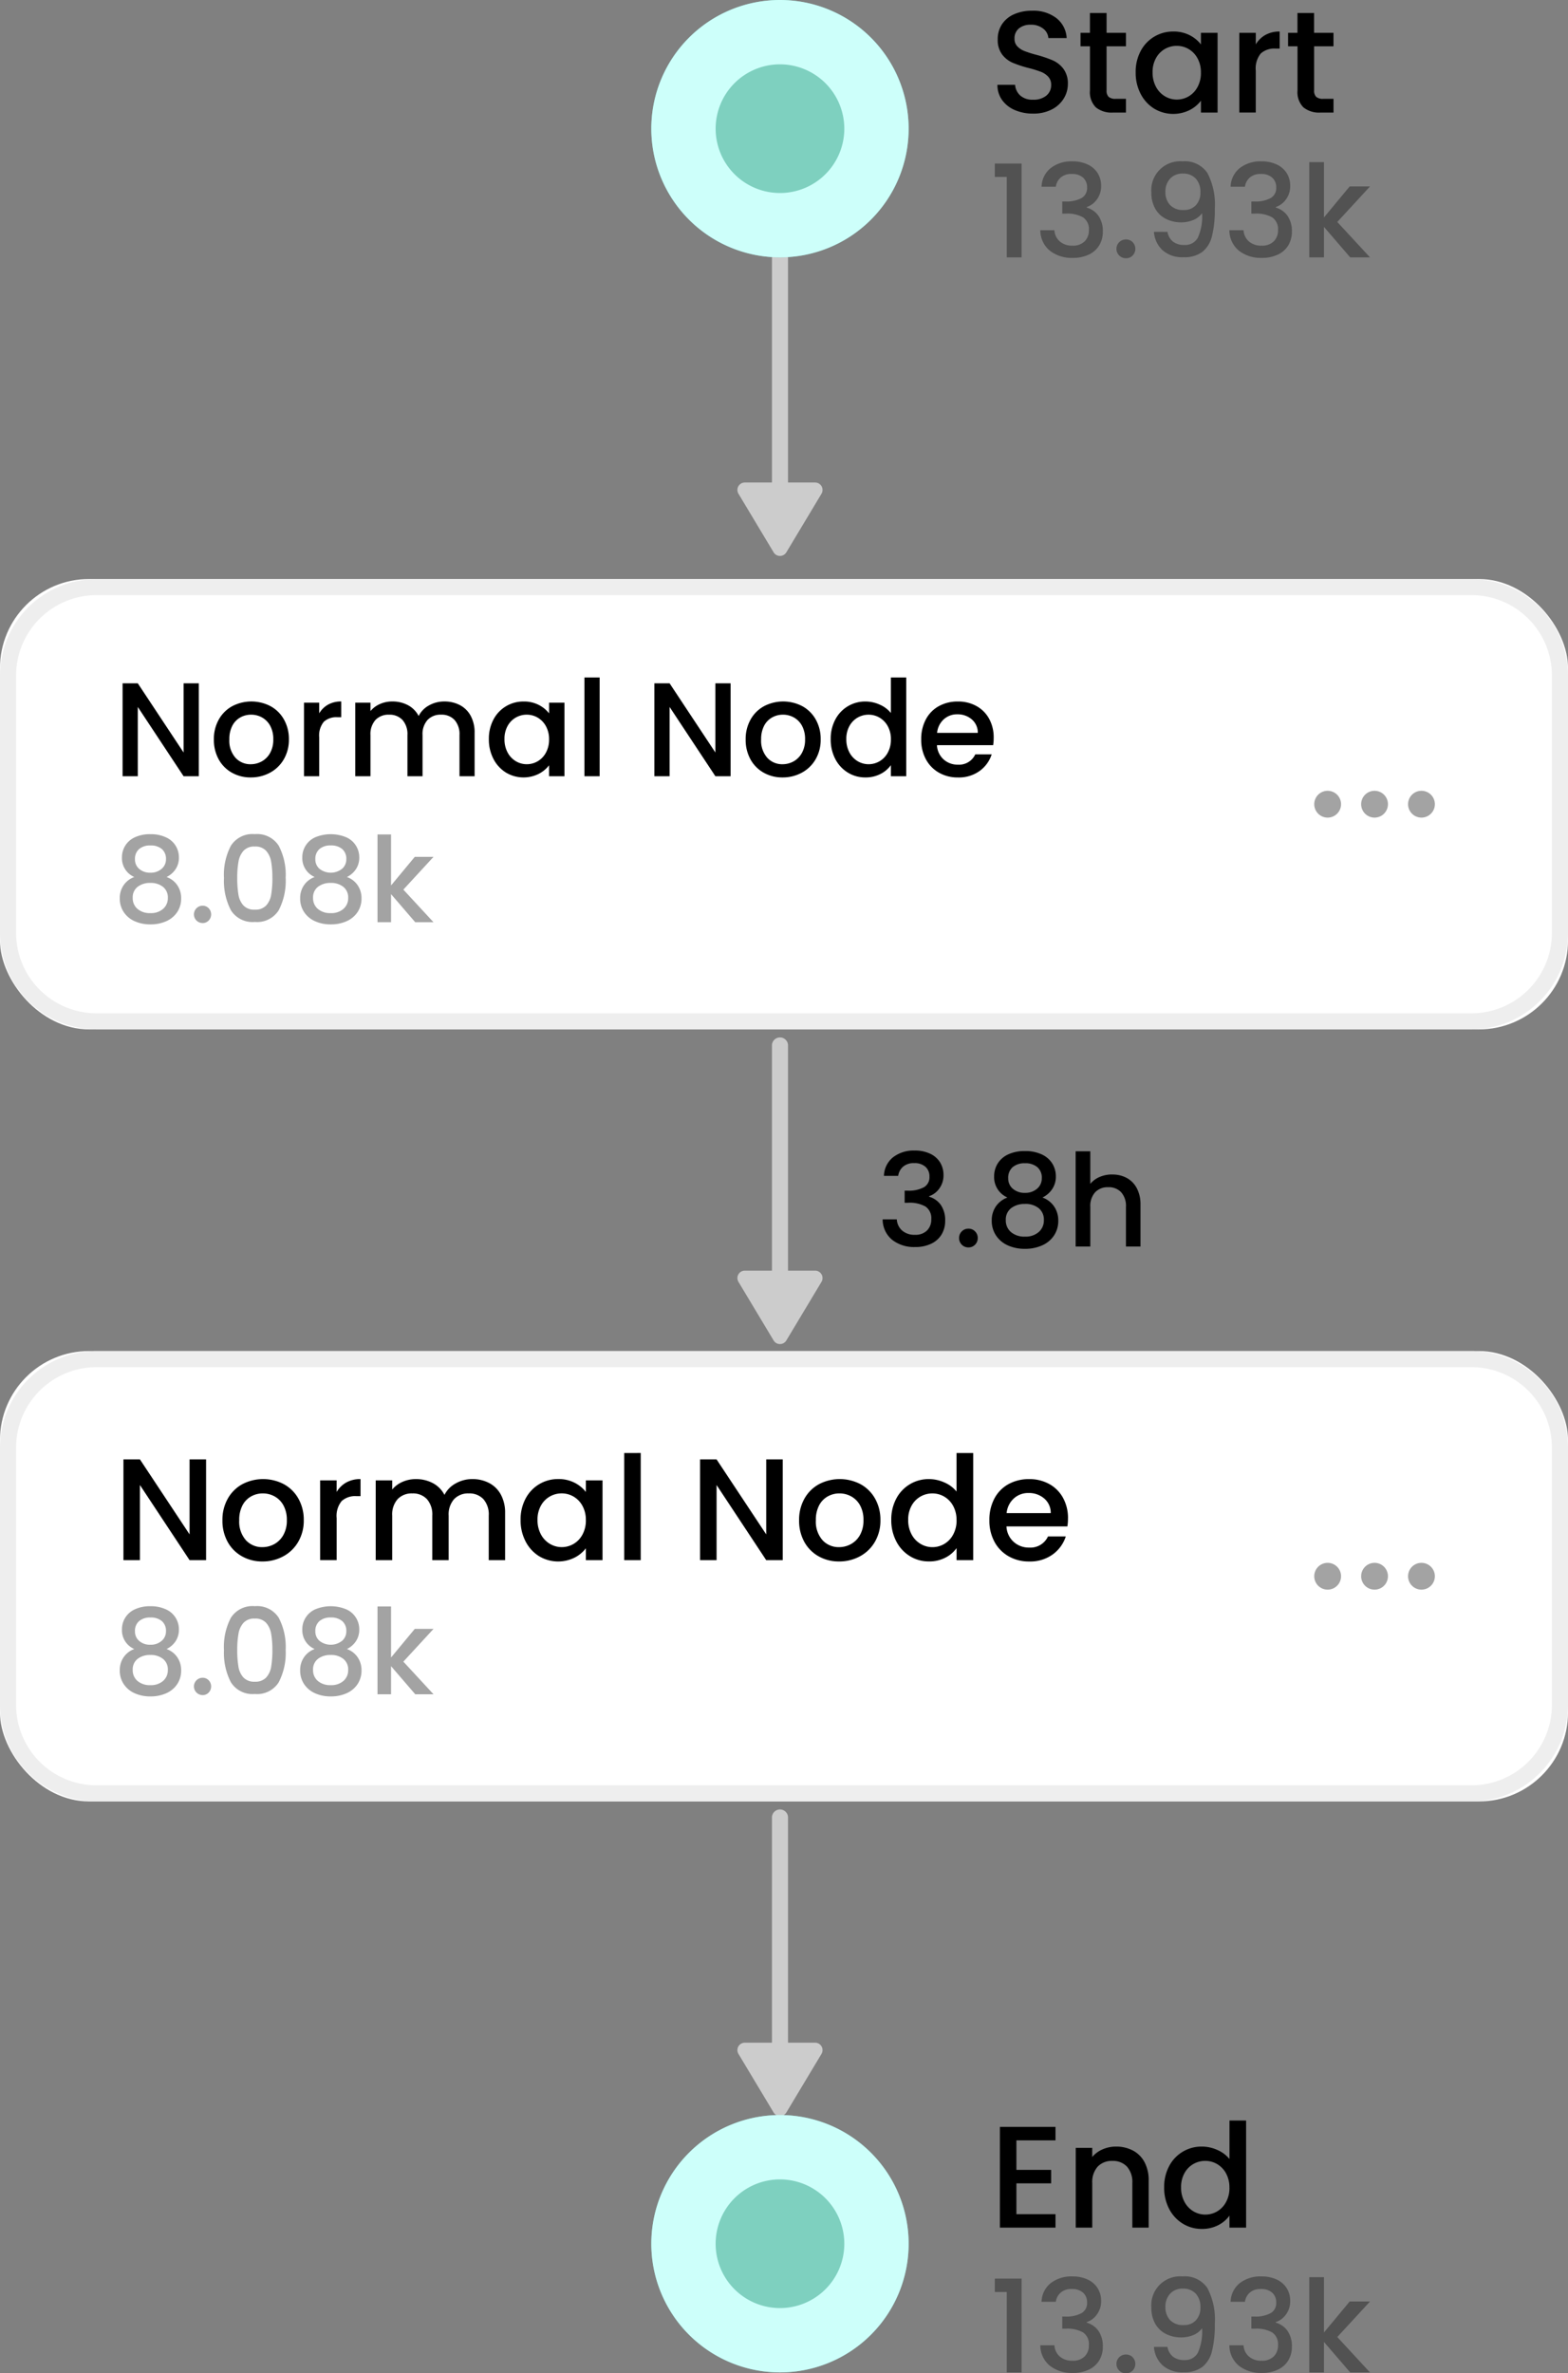 <?xml version="1.0" encoding="UTF-8"?>
<svg xmlns="http://www.w3.org/2000/svg" width="211.445" height="320" viewBox="0 0 211.445 320">
  <rect x="0" y="0" width="211.445" height="320" fill="#808080" stroke="none"/>
  <g id="Group_1991" data-name="Group 1991" transform="translate(12334 14282)">
    <g id="Group_1988" data-name="Group 1988" transform="translate(-12334 -14203.928)">
      <rect id="Rectangle_4904" data-name="Rectangle 4904" width="211.445" height="60.723" rx="12" fill="#fff"></rect>
      <path id="Rectangle_4904_-_Outline" data-name="Rectangle 4904 - Outline" d="M13.012,2.169A10.856,10.856,0,0,0,2.169,13.012v34.7A10.856,10.856,0,0,0,13.012,58.554H198.433a10.856,10.856,0,0,0,10.843-10.843v-34.7A10.856,10.856,0,0,0,198.433,2.169H13.012m0-2.169H198.433a13.012,13.012,0,0,1,13.012,13.012v34.7a13.012,13.012,0,0,1-13.012,13.012H13.012A13.012,13.012,0,0,1,0,47.711v-34.7A13.012,13.012,0,0,1,13.012,0Z" fill="#eee"></path>
      <path id="Path_1938" data-name="Path 1938" d="M11.628,19H9.576L3.4,9.658V19H1.35V6.472H3.4L9.576,15.8V6.472h2.052Zm7,.162a5.079,5.079,0,0,1-2.538-.639,4.59,4.59,0,0,1-1.782-1.8,5.43,5.43,0,0,1-.648-2.691,5.325,5.325,0,0,1,.666-2.682,4.6,4.6,0,0,1,1.818-1.8,5.573,5.573,0,0,1,5.148,0,4.6,4.6,0,0,1,1.818,1.8,5.325,5.325,0,0,1,.666,2.682,5.215,5.215,0,0,1-.684,2.682,4.736,4.736,0,0,1-1.863,1.809A5.37,5.37,0,0,1,18.63,19.162Zm0-1.782A3.054,3.054,0,0,0,20.115,17a2.88,2.88,0,0,0,1.125-1.134,3.646,3.646,0,0,0,.432-1.836,3.722,3.722,0,0,0-.414-1.827,2.8,2.8,0,0,0-1.1-1.125,3,3,0,0,0-1.476-.378,2.953,2.953,0,0,0-1.467.378A2.7,2.7,0,0,0,16.146,12.2a3.861,3.861,0,0,0-.4,1.827,3.48,3.48,0,0,0,.819,2.475A2.706,2.706,0,0,0,18.63,17.38Zm9.234-6.858a3.223,3.223,0,0,1,1.2-1.179,3.54,3.54,0,0,1,1.773-.423v2.124h-.522a2.5,2.5,0,0,0-1.827.612,2.926,2.926,0,0,0-.621,2.124V19H25.812V9.082h2.052ZM44.73,8.92a4.448,4.448,0,0,1,2.1.486,3.511,3.511,0,0,1,1.458,1.44,4.671,4.671,0,0,1,.531,2.3V19H46.782V13.456a2.879,2.879,0,0,0-.666-2.043A2.37,2.37,0,0,0,44.3,10.7a2.4,2.4,0,0,0-1.827.711,2.854,2.854,0,0,0-.675,2.043V19H39.762V13.456a2.879,2.879,0,0,0-.666-2.043,2.37,2.37,0,0,0-1.818-.711,2.4,2.4,0,0,0-1.827.711,2.854,2.854,0,0,0-.675,2.043V19H32.724V9.082h2.052v1.134a3.412,3.412,0,0,1,1.278-.954A4.051,4.051,0,0,1,37.71,8.92a4.408,4.408,0,0,1,2.124.5,3.445,3.445,0,0,1,1.44,1.458,3.326,3.326,0,0,1,1.4-1.431A4.152,4.152,0,0,1,44.73,8.92ZM50.742,14a5.489,5.489,0,0,1,.621-2.646,4.524,4.524,0,0,1,4.059-2.43,4.33,4.33,0,0,1,2.043.459,4.146,4.146,0,0,1,1.4,1.143V9.082h2.07V19H58.86V17.524a4.075,4.075,0,0,1-1.422,1.17,4.6,4.6,0,0,1-4.392-.189,4.659,4.659,0,0,1-1.683-1.836A5.648,5.648,0,0,1,50.742,14Zm8.118.036a3.591,3.591,0,0,0-.423-1.782A2.969,2.969,0,0,0,57.33,11.1a2.9,2.9,0,0,0-1.476-.4,2.948,2.948,0,0,0-1.476.387,2.919,2.919,0,0,0-1.107,1.134A3.54,3.54,0,0,0,52.848,14a3.7,3.7,0,0,0,.423,1.8,2.984,2.984,0,0,0,1.116,1.179,2.862,2.862,0,0,0,1.467.4,2.9,2.9,0,0,0,1.476-.4,2.954,2.954,0,0,0,1.107-1.161A3.643,3.643,0,0,0,58.86,14.032ZM65.682,5.68V19H63.63V5.68ZM83.34,19H81.288L75.114,9.658V19H73.062V6.472h2.052L81.288,15.8V6.472H83.34Zm7,.162a5.079,5.079,0,0,1-2.538-.639,4.59,4.59,0,0,1-1.782-1.8,5.43,5.43,0,0,1-.648-2.691,5.325,5.325,0,0,1,.666-2.682,4.6,4.6,0,0,1,1.818-1.8,5.573,5.573,0,0,1,5.148,0,4.6,4.6,0,0,1,1.818,1.8,5.325,5.325,0,0,1,.666,2.682,5.215,5.215,0,0,1-.684,2.682,4.736,4.736,0,0,1-1.863,1.809A5.37,5.37,0,0,1,90.342,19.162Zm0-1.782A3.054,3.054,0,0,0,91.827,17a2.88,2.88,0,0,0,1.125-1.134,3.646,3.646,0,0,0,.432-1.836A3.722,3.722,0,0,0,92.97,12.2a2.8,2.8,0,0,0-1.1-1.125A3,3,0,0,0,90.4,10.7a2.953,2.953,0,0,0-1.467.378A2.7,2.7,0,0,0,87.858,12.2a3.861,3.861,0,0,0-.4,1.827,3.48,3.48,0,0,0,.819,2.475A2.706,2.706,0,0,0,90.342,17.38ZM96.84,14a5.489,5.489,0,0,1,.621-2.646,4.525,4.525,0,0,1,4.077-2.43,4.651,4.651,0,0,1,1.917.423,3.923,3.923,0,0,1,1.5,1.125V5.68h2.07V19h-2.07V17.506a3.842,3.842,0,0,1-1.4,1.188,4.328,4.328,0,0,1-2.043.468,4.439,4.439,0,0,1-2.367-.657,4.637,4.637,0,0,1-1.692-1.836A5.648,5.648,0,0,1,96.84,14Zm8.118.036a3.591,3.591,0,0,0-.423-1.782,2.969,2.969,0,0,0-1.107-1.152,2.9,2.9,0,0,0-1.476-.4,2.948,2.948,0,0,0-1.476.387,2.919,2.919,0,0,0-1.107,1.134A3.54,3.54,0,0,0,98.946,14a3.7,3.7,0,0,0,.423,1.8,2.984,2.984,0,0,0,1.116,1.179,2.862,2.862,0,0,0,1.467.4,2.9,2.9,0,0,0,1.476-.4,2.954,2.954,0,0,0,1.107-1.161A3.643,3.643,0,0,0,104.958,14.032Zm13.86-.234a6.416,6.416,0,0,1-.072,1.008h-7.578a2.752,2.752,0,0,0,.882,1.908,2.784,2.784,0,0,0,1.944.72,2.4,2.4,0,0,0,2.34-1.386h2.214a4.468,4.468,0,0,1-1.629,2.241,4.78,4.78,0,0,1-2.925.873,5.065,5.065,0,0,1-2.547-.639,4.546,4.546,0,0,1-1.764-1.8,5.491,5.491,0,0,1-.639-2.691,5.62,5.62,0,0,1,.621-2.691,4.367,4.367,0,0,1,1.746-1.791,5.2,5.2,0,0,1,2.583-.63,5.051,5.051,0,0,1,2.5.612,4.324,4.324,0,0,1,1.71,1.719A5.177,5.177,0,0,1,118.818,13.8Zm-2.142-.648a2.335,2.335,0,0,0-.81-1.818,2.9,2.9,0,0,0-1.962-.684,2.635,2.635,0,0,0-1.818.675,2.821,2.821,0,0,0-.9,1.827Z" transform="translate(15.181 7.59)"></path>
      <path id="Path_1939" data-name="Path 1939" d="M2.928,10.9A2.755,2.755,0,0,1,1.264,8.28,2.94,2.94,0,0,1,2.992,5.552,4.763,4.763,0,0,1,5.1,5.128a4.775,4.775,0,0,1,2.1.424A2.93,2.93,0,0,1,8.944,8.28a2.763,2.763,0,0,1-.456,1.576A3.03,3.03,0,0,1,7.28,10.9,2.944,2.944,0,0,1,8.72,12a3.048,3.048,0,0,1,.528,1.784,3.264,3.264,0,0,1-.528,1.84,3.422,3.422,0,0,1-1.472,1.232,5.1,5.1,0,0,1-2.144.432,5.043,5.043,0,0,1-2.136-.432A3.43,3.43,0,0,1,1.5,15.624a3.264,3.264,0,0,1-.528-1.84A3.039,3.039,0,0,1,1.5,11.992,2.968,2.968,0,0,1,2.928,10.9ZM7.2,8.5a1.713,1.713,0,0,0-.56-1.376A2.284,2.284,0,0,0,5.1,6.648a2.258,2.258,0,0,0-1.52.48,1.732,1.732,0,0,0-.56,1.392,1.642,1.642,0,0,0,.584,1.3,2.208,2.208,0,0,0,1.5.5,2.217,2.217,0,0,0,1.5-.512A1.656,1.656,0,0,0,7.2,8.5ZM5.1,11.7a2.708,2.708,0,0,0-1.72.52,1.787,1.787,0,0,0-.664,1.5,1.886,1.886,0,0,0,.64,1.48,2.533,2.533,0,0,0,1.744.568,2.457,2.457,0,0,0,1.72-.576,1.9,1.9,0,0,0,.632-1.472,1.811,1.811,0,0,0-.648-1.488A2.613,2.613,0,0,0,5.1,11.7Zm7.04,5.408a1.168,1.168,0,1,1,0-2.336,1.111,1.111,0,0,1,.816.336,1.2,1.2,0,0,1,0,1.664A1.111,1.111,0,0,1,12.144,17.112Zm2.88-6.1a8.425,8.425,0,0,1,.936-4.328,3.452,3.452,0,0,1,3.224-1.56,3.452,3.452,0,0,1,3.224,1.56,8.425,8.425,0,0,1,.936,4.328,8.591,8.591,0,0,1-.936,4.376,3.441,3.441,0,0,1-3.224,1.576,3.441,3.441,0,0,1-3.224-1.576A8.591,8.591,0,0,1,15.024,11.016Zm6.528,0a12.131,12.131,0,0,0-.168-2.192A2.944,2.944,0,0,0,20.7,7.36a1.942,1.942,0,0,0-1.52-.568,1.942,1.942,0,0,0-1.52.568,2.944,2.944,0,0,0-.68,1.464,12.131,12.131,0,0,0-.168,2.192,13.358,13.358,0,0,0,.16,2.256,2.823,2.823,0,0,0,.68,1.472,1.984,1.984,0,0,0,1.528.56,1.984,1.984,0,0,0,1.528-.56,2.823,2.823,0,0,0,.68-1.472A13.358,13.358,0,0,0,21.552,11.016Zm5.7-.112A2.755,2.755,0,0,1,25.584,8.28a2.94,2.94,0,0,1,1.728-2.728,5.452,5.452,0,0,1,4.216,0A2.93,2.93,0,0,1,33.264,8.28a2.763,2.763,0,0,1-.456,1.576A3.03,3.03,0,0,1,31.6,10.9,2.944,2.944,0,0,1,33.04,12a3.048,3.048,0,0,1,.528,1.784,3.264,3.264,0,0,1-.528,1.84,3.422,3.422,0,0,1-1.472,1.232,5.1,5.1,0,0,1-2.144.432,5.043,5.043,0,0,1-2.136-.432,3.43,3.43,0,0,1-1.464-1.232,3.264,3.264,0,0,1-.528-1.84,3.039,3.039,0,0,1,.528-1.792A2.967,2.967,0,0,1,27.248,10.9ZM31.52,8.5a1.713,1.713,0,0,0-.56-1.376,2.284,2.284,0,0,0-1.536-.48,2.258,2.258,0,0,0-1.52.48,1.732,1.732,0,0,0-.56,1.392,1.642,1.642,0,0,0,.584,1.3,2.469,2.469,0,0,0,3-.008A1.656,1.656,0,0,0,31.52,8.5Zm-2.1,3.2a2.708,2.708,0,0,0-1.72.52,1.787,1.787,0,0,0-.664,1.5,1.886,1.886,0,0,0,.64,1.48,2.533,2.533,0,0,0,1.744.568,2.457,2.457,0,0,0,1.72-.576,1.9,1.9,0,0,0,.632-1.472,1.811,1.811,0,0,0-.648-1.488A2.613,2.613,0,0,0,29.424,11.7Zm9.792.9L43.28,17H40.816l-3.264-3.792V17H35.728V5.16h1.824v6.88l3.2-3.856H43.28Z" transform="translate(15.181 29.277)" opacity="0.36"></path>
      <path id="Path_921" data-name="Path 921" d="M11.132,10a1.807,1.807,0,1,0,1.807,1.807A1.807,1.807,0,0,0,11.132,10ZM4.807,10a1.807,1.807,0,1,0,1.807,1.807A1.807,1.807,0,0,0,4.807,10Zm12.651,0a1.807,1.807,0,1,0,1.807,1.807A1.807,1.807,0,0,0,17.458,10Z" transform="translate(174.226 18.554)" opacity="0.36"></path>
    </g>
    <g id="Group_1024" data-name="Group 1024" transform="translate(-12235.326 -14142.121)">
      <path id="Line_33" data-name="Line 33" d="M.084,31.53A1.084,1.084,0,0,1-1,30.446V.084a1.084,1.084,0,1,1,2.169,0V30.446A1.084,1.084,0,0,1,.084,31.53Z" transform="translate(6.422 1)" fill="#ccc"></path>
      <path id="Polygon_1" data-name="Polygon 1" d="M5.649,1.429a1,1,0,0,1,1.715,0l4.74,7.9a1,1,0,0,1-.857,1.514H1.766A1,1,0,0,1,.909,9.329Z" transform="translate(13.012 42.289) rotate(180)" fill="#ccc"></path>
    </g>
    <path id="Path_1936" data-name="Path 1936" d="M.941-8.518a3.323,3.323,0,0,1,1.24-2.516,4.53,4.53,0,0,1,2.906-.9,4.723,4.723,0,0,1,2.1.434,3.109,3.109,0,0,1,1.336,1.18A3.188,3.188,0,0,1,8.974-8.64,2.978,2.978,0,0,1,8.4-6.8,2.783,2.783,0,0,1,7.031-5.777v.069a2.913,2.913,0,0,1,1.6,1.136A3.614,3.614,0,0,1,9.2-2.463,3.531,3.531,0,0,1,8.731-.642,3.236,3.236,0,0,1,7.343.616a4.879,4.879,0,0,1-2.2.46A4.781,4.781,0,0,1,2.061.113,3.569,3.569,0,0,1,.768-2.654H2.676a2.165,2.165,0,0,0,.711,1.5,2.488,2.488,0,0,0,1.735.581,2.187,2.187,0,0,0,1.631-.581,2.048,2.048,0,0,0,.573-1.5A1.915,1.915,0,0,0,6.554-4.38a4.35,4.35,0,0,0-2.368-.512H3.735V-6.523H4.2a4.25,4.25,0,0,0,2.143-.468,1.546,1.546,0,0,0,.737-1.423,1.715,1.715,0,0,0-.538-1.327,2.175,2.175,0,0,0-1.527-.494,2.148,2.148,0,0,0-1.509.494,2,2,0,0,0-.642,1.223Zm11.4,9.646a1.225,1.225,0,0,1-.9-.364,1.225,1.225,0,0,1-.364-.9,1.225,1.225,0,0,1,.364-.9,1.225,1.225,0,0,1,.9-.364,1.2,1.2,0,0,1,.885.364,1.225,1.225,0,0,1,.364.9,1.225,1.225,0,0,1-.364.9A1.2,1.2,0,0,1,12.34,1.128ZM17.6-5.6a2.987,2.987,0,0,1-1.8-2.845,3.276,3.276,0,0,1,.468-1.718,3.255,3.255,0,0,1,1.405-1.24,5.164,5.164,0,0,1,2.29-.46,5.177,5.177,0,0,1,2.281.46,3.247,3.247,0,0,1,1.414,1.24,3.276,3.276,0,0,1,.468,1.718,3,3,0,0,1-.494,1.709A3.286,3.286,0,0,1,22.316-5.6a3.192,3.192,0,0,1,1.561,1.188,3.305,3.305,0,0,1,.573,1.934,3.539,3.539,0,0,1-.573,2A3.71,3.71,0,0,1,22.281.85a5.527,5.527,0,0,1-2.325.468A5.468,5.468,0,0,1,17.64.85,3.719,3.719,0,0,1,16.053-.485a3.539,3.539,0,0,1-.573-2,3.3,3.3,0,0,1,.573-1.943A3.218,3.218,0,0,1,17.6-5.6Zm4.632-2.6A1.857,1.857,0,0,0,21.622-9.7a2.476,2.476,0,0,0-1.666-.52,2.449,2.449,0,0,0-1.648.52A1.879,1.879,0,0,0,17.7-8.189a1.781,1.781,0,0,0,.633,1.414,2.394,2.394,0,0,0,1.622.547,2.4,2.4,0,0,0,1.631-.555A1.8,1.8,0,0,0,22.229-8.206Zm-2.273,3.47a2.936,2.936,0,0,0-1.865.564,1.938,1.938,0,0,0-.72,1.622,2.045,2.045,0,0,0,.694,1.6,2.747,2.747,0,0,0,1.891.616,2.664,2.664,0,0,0,1.865-.625,2.063,2.063,0,0,0,.685-1.6,1.964,1.964,0,0,0-.7-1.613A2.834,2.834,0,0,0,19.956-4.736Zm11.78-3.973a4.009,4.009,0,0,1,1.952.468,3.334,3.334,0,0,1,1.353,1.388,4.631,4.631,0,0,1,.494,2.221V1.007h-1.96V-4.337a2.775,2.775,0,0,0-.642-1.969,2.285,2.285,0,0,0-1.752-.685,2.313,2.313,0,0,0-1.761.685,2.751,2.751,0,0,0-.651,1.969V1.007H26.792V-11.832H28.77v4.389a3.316,3.316,0,0,1,1.275-.937A4.263,4.263,0,0,1,31.737-8.709Z" transform="translate(-12215.743 -14114.935)"></path>
    <g id="Group_1024-2" data-name="Group 1024" transform="translate(-12235.326 -14248.386)">
      <path id="Line_33-2" data-name="Line 33" d="M.084,31.53A1.084,1.084,0,0,1-1,30.446V.084a1.084,1.084,0,1,1,2.169,0V30.446A1.084,1.084,0,0,1,.084,31.53Z" transform="translate(6.422 1)" fill="#ccc"></path>
      <path id="Polygon_1-2" data-name="Polygon 1" d="M5.649,1.429a1,1,0,0,1,1.715,0l4.74,7.9a1,1,0,0,1-.857,1.514H1.766A1,1,0,0,1,.909,9.329Z" transform="translate(13.012 42.289) rotate(180)" fill="#ccc"></path>
    </g>
    <g id="Group_1987" data-name="Group 1987" transform="translate(-12334 -14099.832)">
      <rect id="Rectangle_4904-2" data-name="Rectangle 4904" width="211.445" height="60.723" rx="12" fill="#fff"></rect>
      <path id="Rectangle_4904_-_Outline-2" data-name="Rectangle 4904 - Outline" d="M13.012,2.169A10.856,10.856,0,0,0,2.169,13.012v34.7A10.856,10.856,0,0,0,13.012,58.554H198.433a10.856,10.856,0,0,0,10.843-10.843v-34.7A10.856,10.856,0,0,0,198.433,2.169H13.012m0-2.169H198.433a13.012,13.012,0,0,1,13.012,13.012v34.7a13.012,13.012,0,0,1-13.012,13.012H13.012A13.012,13.012,0,0,1,0,47.711v-34.7A13.012,13.012,0,0,1,13.012,0Z" fill="#eee"></path>
      <path id="Path_1929" data-name="Path 1929" d="M12.495,20.123H10.27L3.575,9.993v10.13H1.35V6.539H3.575l6.695,10.11V6.539h2.225Zm7.593.176a5.508,5.508,0,0,1-2.752-.693A4.977,4.977,0,0,1,15.4,17.654a5.888,5.888,0,0,1-.7-2.918,5.775,5.775,0,0,1,.722-2.908,4.988,4.988,0,0,1,1.971-1.952,6.043,6.043,0,0,1,5.582,0,4.988,4.988,0,0,1,1.971,1.952,5.775,5.775,0,0,1,.722,2.908,5.655,5.655,0,0,1-.742,2.908,5.136,5.136,0,0,1-2.02,1.962A5.823,5.823,0,0,1,20.087,20.3Zm0-1.932a3.311,3.311,0,0,0,1.61-.41,3.123,3.123,0,0,0,1.22-1.23,3.953,3.953,0,0,0,.468-1.991,4.036,4.036,0,0,0-.449-1.981,3.031,3.031,0,0,0-1.191-1.22,3.256,3.256,0,0,0-1.6-.41,3.2,3.2,0,0,0-1.591.41,2.926,2.926,0,0,0-1.161,1.22,4.186,4.186,0,0,0-.429,1.981,3.774,3.774,0,0,0,.888,2.684A2.935,2.935,0,0,0,20.087,18.367ZM30.1,10.93a3.494,3.494,0,0,1,1.3-1.278,3.839,3.839,0,0,1,1.923-.459v2.3h-.566a2.71,2.71,0,0,0-1.981.664,3.173,3.173,0,0,0-.673,2.3v5.66H27.875V9.369H30.1ZM48.388,9.193a4.823,4.823,0,0,1,2.274.527,3.807,3.807,0,0,1,1.581,1.561,5.065,5.065,0,0,1,.576,2.5v6.343H50.613V14.112a3.121,3.121,0,0,0-.722-2.215,2.57,2.57,0,0,0-1.971-.771,2.6,2.6,0,0,0-1.981.771,3.1,3.1,0,0,0-.732,2.215v6.012H43V14.112a3.121,3.121,0,0,0-.722-2.215,2.57,2.57,0,0,0-1.971-.771,2.6,2.6,0,0,0-1.981.771,3.1,3.1,0,0,0-.732,2.215v6.012H35.37V9.369h2.225V10.6a3.7,3.7,0,0,1,1.386-1.034,4.393,4.393,0,0,1,1.8-.371,4.78,4.78,0,0,1,2.3.547,3.736,3.736,0,0,1,1.561,1.581,3.607,3.607,0,0,1,1.522-1.552A4.5,4.5,0,0,1,48.388,9.193Zm6.519,5.5a5.952,5.952,0,0,1,.673-2.869,4.906,4.906,0,0,1,4.4-2.635,4.7,4.7,0,0,1,2.215.5A4.5,4.5,0,0,1,63.71,10.93V9.369h2.245V20.123H63.71v-1.6a4.419,4.419,0,0,1-1.542,1.269,4.99,4.99,0,0,1-4.762-.2A5.052,5.052,0,0,1,55.581,17.6,6.124,6.124,0,0,1,54.907,14.7Zm8.8.039a3.894,3.894,0,0,0-.459-1.932,3.22,3.22,0,0,0-1.2-1.249,3.14,3.14,0,0,0-1.6-.429,3.2,3.2,0,0,0-1.6.42,3.165,3.165,0,0,0-1.2,1.23,3.839,3.839,0,0,0-.459,1.923,4.006,4.006,0,0,0,.459,1.952,3.236,3.236,0,0,0,1.21,1.278,3.1,3.1,0,0,0,1.591.439,3.14,3.14,0,0,0,1.6-.429,3.2,3.2,0,0,0,1.2-1.259A3.95,3.95,0,0,0,63.71,14.736Zm7.4-9.056V20.123H68.882V5.68ZM90.254,20.123H88.029L81.335,9.993v10.13H79.11V6.539h2.225l6.695,10.11V6.539h2.225Zm7.593.176a5.508,5.508,0,0,1-2.752-.693,4.977,4.977,0,0,1-1.932-1.952,5.888,5.888,0,0,1-.7-2.918,5.775,5.775,0,0,1,.722-2.908,4.988,4.988,0,0,1,1.971-1.952,6.043,6.043,0,0,1,5.582,0,4.988,4.988,0,0,1,1.971,1.952,5.775,5.775,0,0,1,.722,2.908,5.655,5.655,0,0,1-.742,2.908,5.136,5.136,0,0,1-2.02,1.962A5.823,5.823,0,0,1,97.847,20.3Zm0-1.932a3.311,3.311,0,0,0,1.61-.41,3.123,3.123,0,0,0,1.22-1.23,3.953,3.953,0,0,0,.468-1.991,4.036,4.036,0,0,0-.449-1.981,3.03,3.03,0,0,0-1.191-1.22,3.256,3.256,0,0,0-1.6-.41,3.2,3.2,0,0,0-1.591.41,2.926,2.926,0,0,0-1.161,1.22,4.186,4.186,0,0,0-.429,1.981,3.774,3.774,0,0,0,.888,2.684A2.935,2.935,0,0,0,97.847,18.367Zm7.046-3.669a5.952,5.952,0,0,1,.673-2.869,4.907,4.907,0,0,1,4.421-2.635,5.043,5.043,0,0,1,2.079.459,4.253,4.253,0,0,1,1.63,1.22V5.68h2.245V20.123H113.7V18.5a4.166,4.166,0,0,1-1.513,1.288,4.693,4.693,0,0,1-2.215.507,4.813,4.813,0,0,1-2.567-.712,5.028,5.028,0,0,1-1.835-1.991A6.124,6.124,0,0,1,104.893,14.7Zm8.8.039a3.894,3.894,0,0,0-.459-1.932,3.22,3.22,0,0,0-1.2-1.249,3.14,3.14,0,0,0-1.6-.429,3.2,3.2,0,0,0-1.6.42,3.165,3.165,0,0,0-1.2,1.23,3.839,3.839,0,0,0-.459,1.923,4.006,4.006,0,0,0,.459,1.952,3.236,3.236,0,0,0,1.21,1.278,3.1,3.1,0,0,0,1.591.439,3.14,3.14,0,0,0,1.6-.429,3.2,3.2,0,0,0,1.2-1.259A3.95,3.95,0,0,0,113.7,14.736Zm15.029-.254a6.958,6.958,0,0,1-.078,1.093h-8.217a2.984,2.984,0,0,0,.956,2.069,3.019,3.019,0,0,0,2.108.781,2.6,2.6,0,0,0,2.537-1.5h2.4a4.844,4.844,0,0,1-1.766,2.43,5.183,5.183,0,0,1-3.172.947,5.492,5.492,0,0,1-2.762-.693,4.93,4.93,0,0,1-1.913-1.952,5.954,5.954,0,0,1-.693-2.918,6.094,6.094,0,0,1,.673-2.918,4.736,4.736,0,0,1,1.893-1.942,5.634,5.634,0,0,1,2.8-.683,5.477,5.477,0,0,1,2.713.664,4.689,4.689,0,0,1,1.854,1.864A5.614,5.614,0,0,1,128.724,14.483Zm-2.323-.7a2.532,2.532,0,0,0-.878-1.971,3.14,3.14,0,0,0-2.127-.742,2.858,2.858,0,0,0-1.971.732,3.059,3.059,0,0,0-.976,1.981Z" transform="translate(15.295 8.069)"></path>
      <path id="Path_1937" data-name="Path 1937" d="M2.928,10.9A2.755,2.755,0,0,1,1.264,8.28,2.94,2.94,0,0,1,2.992,5.552,4.763,4.763,0,0,1,5.1,5.128a4.775,4.775,0,0,1,2.1.424A2.93,2.93,0,0,1,8.944,8.28a2.763,2.763,0,0,1-.456,1.576A3.03,3.03,0,0,1,7.28,10.9,2.944,2.944,0,0,1,8.72,12a3.048,3.048,0,0,1,.528,1.784,3.264,3.264,0,0,1-.528,1.84,3.422,3.422,0,0,1-1.472,1.232,5.1,5.1,0,0,1-2.144.432,5.043,5.043,0,0,1-2.136-.432A3.43,3.43,0,0,1,1.5,15.624a3.264,3.264,0,0,1-.528-1.84A3.039,3.039,0,0,1,1.5,11.992,2.968,2.968,0,0,1,2.928,10.9ZM7.2,8.5a1.713,1.713,0,0,0-.56-1.376A2.284,2.284,0,0,0,5.1,6.648a2.258,2.258,0,0,0-1.52.48,1.732,1.732,0,0,0-.56,1.392,1.642,1.642,0,0,0,.584,1.3,2.208,2.208,0,0,0,1.5.5,2.217,2.217,0,0,0,1.5-.512A1.656,1.656,0,0,0,7.2,8.5ZM5.1,11.7a2.708,2.708,0,0,0-1.72.52,1.787,1.787,0,0,0-.664,1.5,1.886,1.886,0,0,0,.64,1.48,2.533,2.533,0,0,0,1.744.568,2.457,2.457,0,0,0,1.72-.576,1.9,1.9,0,0,0,.632-1.472,1.811,1.811,0,0,0-.648-1.488A2.613,2.613,0,0,0,5.1,11.7Zm7.04,5.408a1.168,1.168,0,1,1,0-2.336,1.111,1.111,0,0,1,.816.336,1.2,1.2,0,0,1,0,1.664A1.111,1.111,0,0,1,12.144,17.112Zm2.88-6.1a8.425,8.425,0,0,1,.936-4.328,3.452,3.452,0,0,1,3.224-1.56,3.452,3.452,0,0,1,3.224,1.56,8.425,8.425,0,0,1,.936,4.328,8.591,8.591,0,0,1-.936,4.376,3.441,3.441,0,0,1-3.224,1.576,3.441,3.441,0,0,1-3.224-1.576A8.591,8.591,0,0,1,15.024,11.016Zm6.528,0a12.131,12.131,0,0,0-.168-2.192A2.944,2.944,0,0,0,20.7,7.36a1.942,1.942,0,0,0-1.52-.568,1.942,1.942,0,0,0-1.52.568,2.944,2.944,0,0,0-.68,1.464,12.131,12.131,0,0,0-.168,2.192,13.358,13.358,0,0,0,.16,2.256,2.823,2.823,0,0,0,.68,1.472,1.984,1.984,0,0,0,1.528.56,1.984,1.984,0,0,0,1.528-.56,2.823,2.823,0,0,0,.68-1.472A13.358,13.358,0,0,0,21.552,11.016Zm5.7-.112A2.755,2.755,0,0,1,25.584,8.28a2.94,2.94,0,0,1,1.728-2.728,5.452,5.452,0,0,1,4.216,0A2.93,2.93,0,0,1,33.264,8.28a2.763,2.763,0,0,1-.456,1.576A3.03,3.03,0,0,1,31.6,10.9,2.944,2.944,0,0,1,33.04,12a3.048,3.048,0,0,1,.528,1.784,3.264,3.264,0,0,1-.528,1.84,3.422,3.422,0,0,1-1.472,1.232,5.1,5.1,0,0,1-2.144.432,5.043,5.043,0,0,1-2.136-.432,3.43,3.43,0,0,1-1.464-1.232,3.264,3.264,0,0,1-.528-1.84,3.039,3.039,0,0,1,.528-1.792A2.967,2.967,0,0,1,27.248,10.9ZM31.52,8.5a1.713,1.713,0,0,0-.56-1.376,2.284,2.284,0,0,0-1.536-.48,2.258,2.258,0,0,0-1.52.48,1.732,1.732,0,0,0-.56,1.392,1.642,1.642,0,0,0,.584,1.3,2.469,2.469,0,0,0,3-.008A1.656,1.656,0,0,0,31.52,8.5Zm-2.1,3.2a2.708,2.708,0,0,0-1.72.52,1.787,1.787,0,0,0-.664,1.5,1.886,1.886,0,0,0,.64,1.48,2.533,2.533,0,0,0,1.744.568,2.457,2.457,0,0,0,1.72-.576,1.9,1.9,0,0,0,.632-1.472,1.811,1.811,0,0,0-.648-1.488A2.613,2.613,0,0,0,29.424,11.7Zm9.792.9L43.28,17H40.816l-3.264-3.792V17H35.728V5.16h1.824v6.88l3.2-3.856H43.28Z" transform="translate(15.181 29.277)" opacity="0.36"></path>
      <path id="Path_921-2" data-name="Path 921" d="M11.132,10a1.807,1.807,0,1,0,1.807,1.807A1.807,1.807,0,0,0,11.132,10ZM4.807,10a1.807,1.807,0,1,0,1.807,1.807A1.807,1.807,0,0,0,4.807,10Zm12.651,0a1.807,1.807,0,1,0,1.807,1.807A1.807,1.807,0,0,0,17.458,10Z" transform="translate(174.226 18.554)" opacity="0.36"></path>
    </g>
    <g id="Group_1024-3" data-name="Group 1024" transform="translate(-12235.326 -14038.025)">
      <path id="Line_33-3" data-name="Line 33" d="M.084,31.53A1.084,1.084,0,0,1-1,30.446V.084a1.084,1.084,0,1,1,2.169,0V30.446A1.084,1.084,0,0,1,.084,31.53Z" transform="translate(6.422 1)" fill="#ccc"></path>
      <path id="Polygon_1-3" data-name="Polygon 1" d="M5.649,1.429a1,1,0,0,1,1.715,0l4.74,7.9a1,1,0,0,1-.857,1.514H1.766A1,1,0,0,1,.909,9.329Z" transform="translate(13.012 42.289) rotate(180)" fill="#ccc"></path>
    </g>
    <g id="Group_1989" data-name="Group 1989" transform="translate(-12246.169 -13996.82)">
      <path id="Path_1931" data-name="Path 1931" d="M17.349,0A17.349,17.349,0,1,1,0,17.349,17.349,17.349,0,0,1,17.349,0Z" fill="#7ed0bf"></path>
      <path id="Path_1931_-_Outline" data-name="Path 1931 - Outline" d="M17.349,8.675a8.675,8.675,0,1,0,8.675,8.675,8.684,8.684,0,0,0-8.675-8.675m0-8.675A17.349,17.349,0,1,1,0,17.349,17.349,17.349,0,0,1,17.349,0Z" fill="#cdfffa"></path>
      <path id="Path_1930" data-name="Path 1930" d="M.72,27.163v-1.8H4.329V38.007h-2V27.163Zm6.3,1.319a3.323,3.323,0,0,1,1.24-2.516,4.53,4.53,0,0,1,2.906-.9,4.723,4.723,0,0,1,2.1.434,3.109,3.109,0,0,1,1.336,1.18,3.188,3.188,0,0,1,.451,1.683,2.978,2.978,0,0,1-.573,1.839,2.783,2.783,0,0,1-1.371,1.024v.069a2.913,2.913,0,0,1,1.6,1.136,3.613,3.613,0,0,1,.573,2.108,3.531,3.531,0,0,1-.468,1.822,3.236,3.236,0,0,1-1.388,1.258,4.879,4.879,0,0,1-2.2.46,4.781,4.781,0,0,1-3.08-.963,3.569,3.569,0,0,1-1.293-2.767H8.753a2.165,2.165,0,0,0,.711,1.5,2.487,2.487,0,0,0,1.735.581,2.187,2.187,0,0,0,1.631-.581,2.048,2.048,0,0,0,.573-1.5,1.915,1.915,0,0,0-.772-1.726,4.35,4.35,0,0,0-2.368-.512H9.811V30.477h.468a4.25,4.25,0,0,0,2.143-.468,1.546,1.546,0,0,0,.737-1.423,1.715,1.715,0,0,0-.538-1.327,2.175,2.175,0,0,0-1.527-.494,2.148,2.148,0,0,0-1.509.494,2,2,0,0,0-.642,1.223Zm11.4,9.646a1.267,1.267,0,1,1,0-2.533,1.2,1.2,0,0,1,.885.364,1.3,1.3,0,0,1,0,1.8A1.2,1.2,0,0,1,18.416,38.128ZM24,34.571a2.141,2.141,0,0,0,.746,1.319,2.428,2.428,0,0,0,1.544.451,1.942,1.942,0,0,0,1.8-.972,6.951,6.951,0,0,0,.573-3.314,2.67,2.67,0,0,1-1.171.911,4.146,4.146,0,0,1-1.64.321,4.513,4.513,0,0,1-2.047-.46,3.411,3.411,0,0,1-1.449-1.371,4.335,4.335,0,0,1-.529-2.212,3.892,3.892,0,0,1,4.2-4.181,3.668,3.668,0,0,1,3.357,1.57,9.157,9.157,0,0,1,1,4.814,14.813,14.813,0,0,1-.373,3.661,3.9,3.9,0,0,1-1.293,2.151,4.007,4.007,0,0,1-2.55.729,3.955,3.955,0,0,1-2.863-.972,3.7,3.7,0,0,1-1.128-2.446Zm2.2-2.949a2.117,2.117,0,0,0,1.64-.651,2.449,2.449,0,0,0,.6-1.726,2.6,2.6,0,0,0-.633-1.865,2.265,2.265,0,0,0-1.726-.668,2.235,2.235,0,0,0-1.726.685,2.541,2.541,0,0,0-.633,1.8,2.51,2.51,0,0,0,.616,1.744A2.382,2.382,0,0,0,26.206,31.622Zm6.315-3.14a3.323,3.323,0,0,1,1.24-2.516,4.53,4.53,0,0,1,2.906-.9,4.723,4.723,0,0,1,2.1.434,3.109,3.109,0,0,1,1.336,1.18,3.188,3.188,0,0,1,.451,1.683,2.978,2.978,0,0,1-.573,1.839,2.783,2.783,0,0,1-1.371,1.024v.069a2.913,2.913,0,0,1,1.6,1.136,3.614,3.614,0,0,1,.573,2.108,3.531,3.531,0,0,1-.468,1.822,3.236,3.236,0,0,1-1.388,1.258,4.879,4.879,0,0,1-2.2.46,4.781,4.781,0,0,1-3.08-.963,3.569,3.569,0,0,1-1.293-2.767h1.908a2.165,2.165,0,0,0,.711,1.5,2.487,2.487,0,0,0,1.735.581,2.187,2.187,0,0,0,1.631-.581,2.048,2.048,0,0,0,.573-1.5,1.915,1.915,0,0,0-.772-1.726,4.35,4.35,0,0,0-2.368-.512h-.451V30.477h.468a4.25,4.25,0,0,0,2.143-.468,1.546,1.546,0,0,0,.737-1.423,1.715,1.715,0,0,0-.538-1.327,2.175,2.175,0,0,0-1.527-.494,2.148,2.148,0,0,0-1.509.494,2,2,0,0,0-.642,1.223ZM46.9,33.236l4.407,4.771H48.639L45.1,33.895v4.112H43.122V25.168H45.1v7.46l3.47-4.181h2.741Z" transform="translate(45.603 -3.308)" fill="rgba(0,0,0,0.36)"></path>
      <path id="Path_1934" data-name="Path 1934" d="M3.575,8.354v3.982H8.259v1.815H3.575v4.157h5.27v1.815H1.35V6.539H8.845V8.354ZM17,9.193a4.823,4.823,0,0,1,2.274.527,3.748,3.748,0,0,1,1.571,1.561,5.136,5.136,0,0,1,.566,2.5v6.343H19.209V14.112a3.121,3.121,0,0,0-.722-2.215,2.57,2.57,0,0,0-1.971-.771,2.6,2.6,0,0,0-1.981.771,3.1,3.1,0,0,0-.732,2.215v6.012H11.577V9.369H13.8V10.6a3.683,3.683,0,0,1,1.4-1.034A4.461,4.461,0,0,1,17,9.193Zm6.5,5.5a5.952,5.952,0,0,1,.673-2.869A4.907,4.907,0,0,1,28.6,9.193a5.044,5.044,0,0,1,2.079.459,4.253,4.253,0,0,1,1.63,1.22V5.68H34.55V20.123H32.306V18.5a4.166,4.166,0,0,1-1.513,1.288,4.693,4.693,0,0,1-2.215.507,4.813,4.813,0,0,1-2.567-.712A5.028,5.028,0,0,1,24.176,17.6,6.124,6.124,0,0,1,23.5,14.7Zm8.8.039a3.894,3.894,0,0,0-.459-1.932,3.22,3.22,0,0,0-1.2-1.249,3.14,3.14,0,0,0-1.6-.429,3.2,3.2,0,0,0-1.6.42,3.165,3.165,0,0,0-1.2,1.23,3.839,3.839,0,0,0-.459,1.923,4.006,4.006,0,0,0,.459,1.952,3.236,3.236,0,0,0,1.21,1.278,3.1,3.1,0,0,0,1.591.439,3.14,3.14,0,0,0,1.6-.429,3.2,3.2,0,0,0,1.2-1.259A3.95,3.95,0,0,0,32.306,14.736Z" transform="translate(45.656 -4.943)"></path>
    </g>
    <g id="Group_1990" data-name="Group 1990" transform="translate(-12246.169 -14282)">
      <path id="Path_1932" data-name="Path 1932" d="M.72,27.163v-1.8H4.329V38.007h-2V27.163Zm6.3,1.319a3.323,3.323,0,0,1,1.24-2.516,4.53,4.53,0,0,1,2.906-.9,4.723,4.723,0,0,1,2.1.434,3.109,3.109,0,0,1,1.336,1.18,3.188,3.188,0,0,1,.451,1.683,2.978,2.978,0,0,1-.573,1.839,2.783,2.783,0,0,1-1.371,1.024v.069a2.913,2.913,0,0,1,1.6,1.136,3.613,3.613,0,0,1,.573,2.108,3.531,3.531,0,0,1-.468,1.822,3.236,3.236,0,0,1-1.388,1.258,4.879,4.879,0,0,1-2.2.46,4.781,4.781,0,0,1-3.08-.963,3.569,3.569,0,0,1-1.293-2.767H8.753a2.165,2.165,0,0,0,.711,1.5,2.487,2.487,0,0,0,1.735.581,2.187,2.187,0,0,0,1.631-.581,2.048,2.048,0,0,0,.573-1.5,1.915,1.915,0,0,0-.772-1.726,4.35,4.35,0,0,0-2.368-.512H9.811V30.477h.468a4.25,4.25,0,0,0,2.143-.468,1.546,1.546,0,0,0,.737-1.423,1.715,1.715,0,0,0-.538-1.327,2.175,2.175,0,0,0-1.527-.494,2.148,2.148,0,0,0-1.509.494,2,2,0,0,0-.642,1.223Zm11.4,9.646a1.267,1.267,0,1,1,0-2.533,1.2,1.2,0,0,1,.885.364,1.3,1.3,0,0,1,0,1.8A1.2,1.2,0,0,1,18.416,38.128ZM24,34.571a2.141,2.141,0,0,0,.746,1.319,2.428,2.428,0,0,0,1.544.451,1.942,1.942,0,0,0,1.8-.972,6.951,6.951,0,0,0,.573-3.314,2.67,2.67,0,0,1-1.171.911,4.146,4.146,0,0,1-1.64.321,4.513,4.513,0,0,1-2.047-.46,3.411,3.411,0,0,1-1.449-1.371,4.335,4.335,0,0,1-.529-2.212,3.892,3.892,0,0,1,4.2-4.181,3.668,3.668,0,0,1,3.357,1.57,9.157,9.157,0,0,1,1,4.814,14.813,14.813,0,0,1-.373,3.661,3.9,3.9,0,0,1-1.293,2.151,4.007,4.007,0,0,1-2.55.729,3.955,3.955,0,0,1-2.863-.972,3.7,3.7,0,0,1-1.128-2.446Zm2.2-2.949a2.117,2.117,0,0,0,1.64-.651,2.449,2.449,0,0,0,.6-1.726,2.6,2.6,0,0,0-.633-1.865,2.265,2.265,0,0,0-1.726-.668,2.235,2.235,0,0,0-1.726.685,2.541,2.541,0,0,0-.633,1.8,2.51,2.51,0,0,0,.616,1.744A2.382,2.382,0,0,0,26.206,31.622Zm6.315-3.14a3.323,3.323,0,0,1,1.24-2.516,4.53,4.53,0,0,1,2.906-.9,4.723,4.723,0,0,1,2.1.434,3.109,3.109,0,0,1,1.336,1.18,3.188,3.188,0,0,1,.451,1.683,2.978,2.978,0,0,1-.573,1.839,2.783,2.783,0,0,1-1.371,1.024v.069a2.913,2.913,0,0,1,1.6,1.136,3.614,3.614,0,0,1,.573,2.108,3.531,3.531,0,0,1-.468,1.822,3.236,3.236,0,0,1-1.388,1.258,4.879,4.879,0,0,1-2.2.46,4.781,4.781,0,0,1-3.08-.963,3.569,3.569,0,0,1-1.293-2.767h1.908a2.165,2.165,0,0,0,.711,1.5,2.487,2.487,0,0,0,1.735.581,2.187,2.187,0,0,0,1.631-.581,2.048,2.048,0,0,0,.573-1.5,1.915,1.915,0,0,0-.772-1.726,4.35,4.35,0,0,0-2.368-.512h-.451V30.477h.468a4.25,4.25,0,0,0,2.143-.468,1.546,1.546,0,0,0,.737-1.423,1.715,1.715,0,0,0-.538-1.327,2.175,2.175,0,0,0-1.527-.494,2.148,2.148,0,0,0-1.509.494,2,2,0,0,0-.642,1.223ZM46.9,33.236l4.407,4.771H48.639L45.1,33.895v4.112H43.122V25.168H45.1v7.46l3.47-4.181h2.741Z" transform="translate(45.603 -3.308)" fill="rgba(0,0,0,0.36)"></path>
      <path id="Path_1933" data-name="Path 1933" d="M17.349,0A17.349,17.349,0,1,1,0,17.349,17.349,17.349,0,0,1,17.349,0Z" fill="#7ed0bf"></path>
      <path id="Path_1933_-_Outline" data-name="Path 1933 - Outline" d="M17.349,8.675a8.675,8.675,0,1,0,8.675,8.675,8.684,8.684,0,0,0-8.675-8.675m0-8.675A17.349,17.349,0,1,1,0,17.349,17.349,17.349,0,0,1,17.349,0Z" fill="#cdfffa"></path>
      <path id="Path_1935" data-name="Path 1935" d="M5.845,20.205a6.075,6.075,0,0,1-2.459-.478,4.036,4.036,0,0,1-1.718-1.357,3.445,3.445,0,0,1-.625-2.049H3.425a2.15,2.15,0,0,0,.693,1.444,2.456,2.456,0,0,0,1.727.566,2.66,2.66,0,0,0,1.8-.556,1.808,1.808,0,0,0,.644-1.435,1.567,1.567,0,0,0-.4-1.113,2.676,2.676,0,0,0-1-.664,15.011,15.011,0,0,0-1.649-.507,15.453,15.453,0,0,1-2.157-.712,3.564,3.564,0,0,1-1.415-1.122,3.243,3.243,0,0,1-.586-2.03,3.608,3.608,0,0,1,.586-2.049A3.74,3.74,0,0,1,3.308,6.8a5.957,5.957,0,0,1,2.44-.468,5.084,5.084,0,0,1,3.23.986,3.637,3.637,0,0,1,1.4,2.7H7.914a1.782,1.782,0,0,0-.7-1.269,2.6,2.6,0,0,0-1.7-.527,2.409,2.409,0,0,0-1.561.488,1.7,1.7,0,0,0-.605,1.405,1.426,1.426,0,0,0,.381,1.025,2.688,2.688,0,0,0,.966.634,15,15,0,0,0,1.6.507,16.708,16.708,0,0,1,2.2.742,3.655,3.655,0,0,1,1.444,1.142,3.282,3.282,0,0,1,.6,2.059,3.7,3.7,0,0,1-.556,1.952,4.013,4.013,0,0,1-1.62,1.474A5.342,5.342,0,0,1,5.845,20.205Zm9.915-9.076v5.953a1.143,1.143,0,0,0,.283.869,1.407,1.407,0,0,0,.966.263h1.366v1.854H16.619a3.386,3.386,0,0,1-2.3-.7,2.9,2.9,0,0,1-.8-2.284V11.129H12.247V9.314h1.269V6.64h2.245V9.314h2.615v1.815Zm3.923,3.513a5.952,5.952,0,0,1,.673-2.869,4.906,4.906,0,0,1,4.4-2.635,4.7,4.7,0,0,1,2.215.5,4.5,4.5,0,0,1,1.513,1.239V9.314h2.245V20.069H28.486v-1.6a4.419,4.419,0,0,1-1.542,1.269,4.99,4.99,0,0,1-4.762-.2,5.052,5.052,0,0,1-1.825-1.991A6.124,6.124,0,0,1,19.684,14.643Zm8.8.039a3.894,3.894,0,0,0-.459-1.932,3.22,3.22,0,0,0-1.2-1.249,3.14,3.14,0,0,0-1.6-.429,3.2,3.2,0,0,0-1.6.42,3.165,3.165,0,0,0-1.2,1.23,3.839,3.839,0,0,0-.459,1.923,4.006,4.006,0,0,0,.459,1.952,3.236,3.236,0,0,0,1.21,1.278,3.1,3.1,0,0,0,1.591.439,3.14,3.14,0,0,0,1.6-.429,3.2,3.2,0,0,0,1.2-1.259A3.95,3.95,0,0,0,28.486,14.682Zm7.4-3.806a3.494,3.494,0,0,1,1.3-1.278A3.839,3.839,0,0,1,39.1,9.139v2.3h-.566a2.71,2.71,0,0,0-1.981.664,3.173,3.173,0,0,0-.673,2.3v5.66H33.659V9.314h2.225Zm7.866.254v5.953a1.143,1.143,0,0,0,.283.869,1.407,1.407,0,0,0,.966.263h1.366v1.854H44.608a3.386,3.386,0,0,1-2.3-.7,2.9,2.9,0,0,1-.8-2.284V11.129H40.236V9.314H41.5V6.64h2.245V9.314h2.615v1.815Z" transform="translate(45.63 -4.888)"></path>
    </g>
  </g>
</svg>
